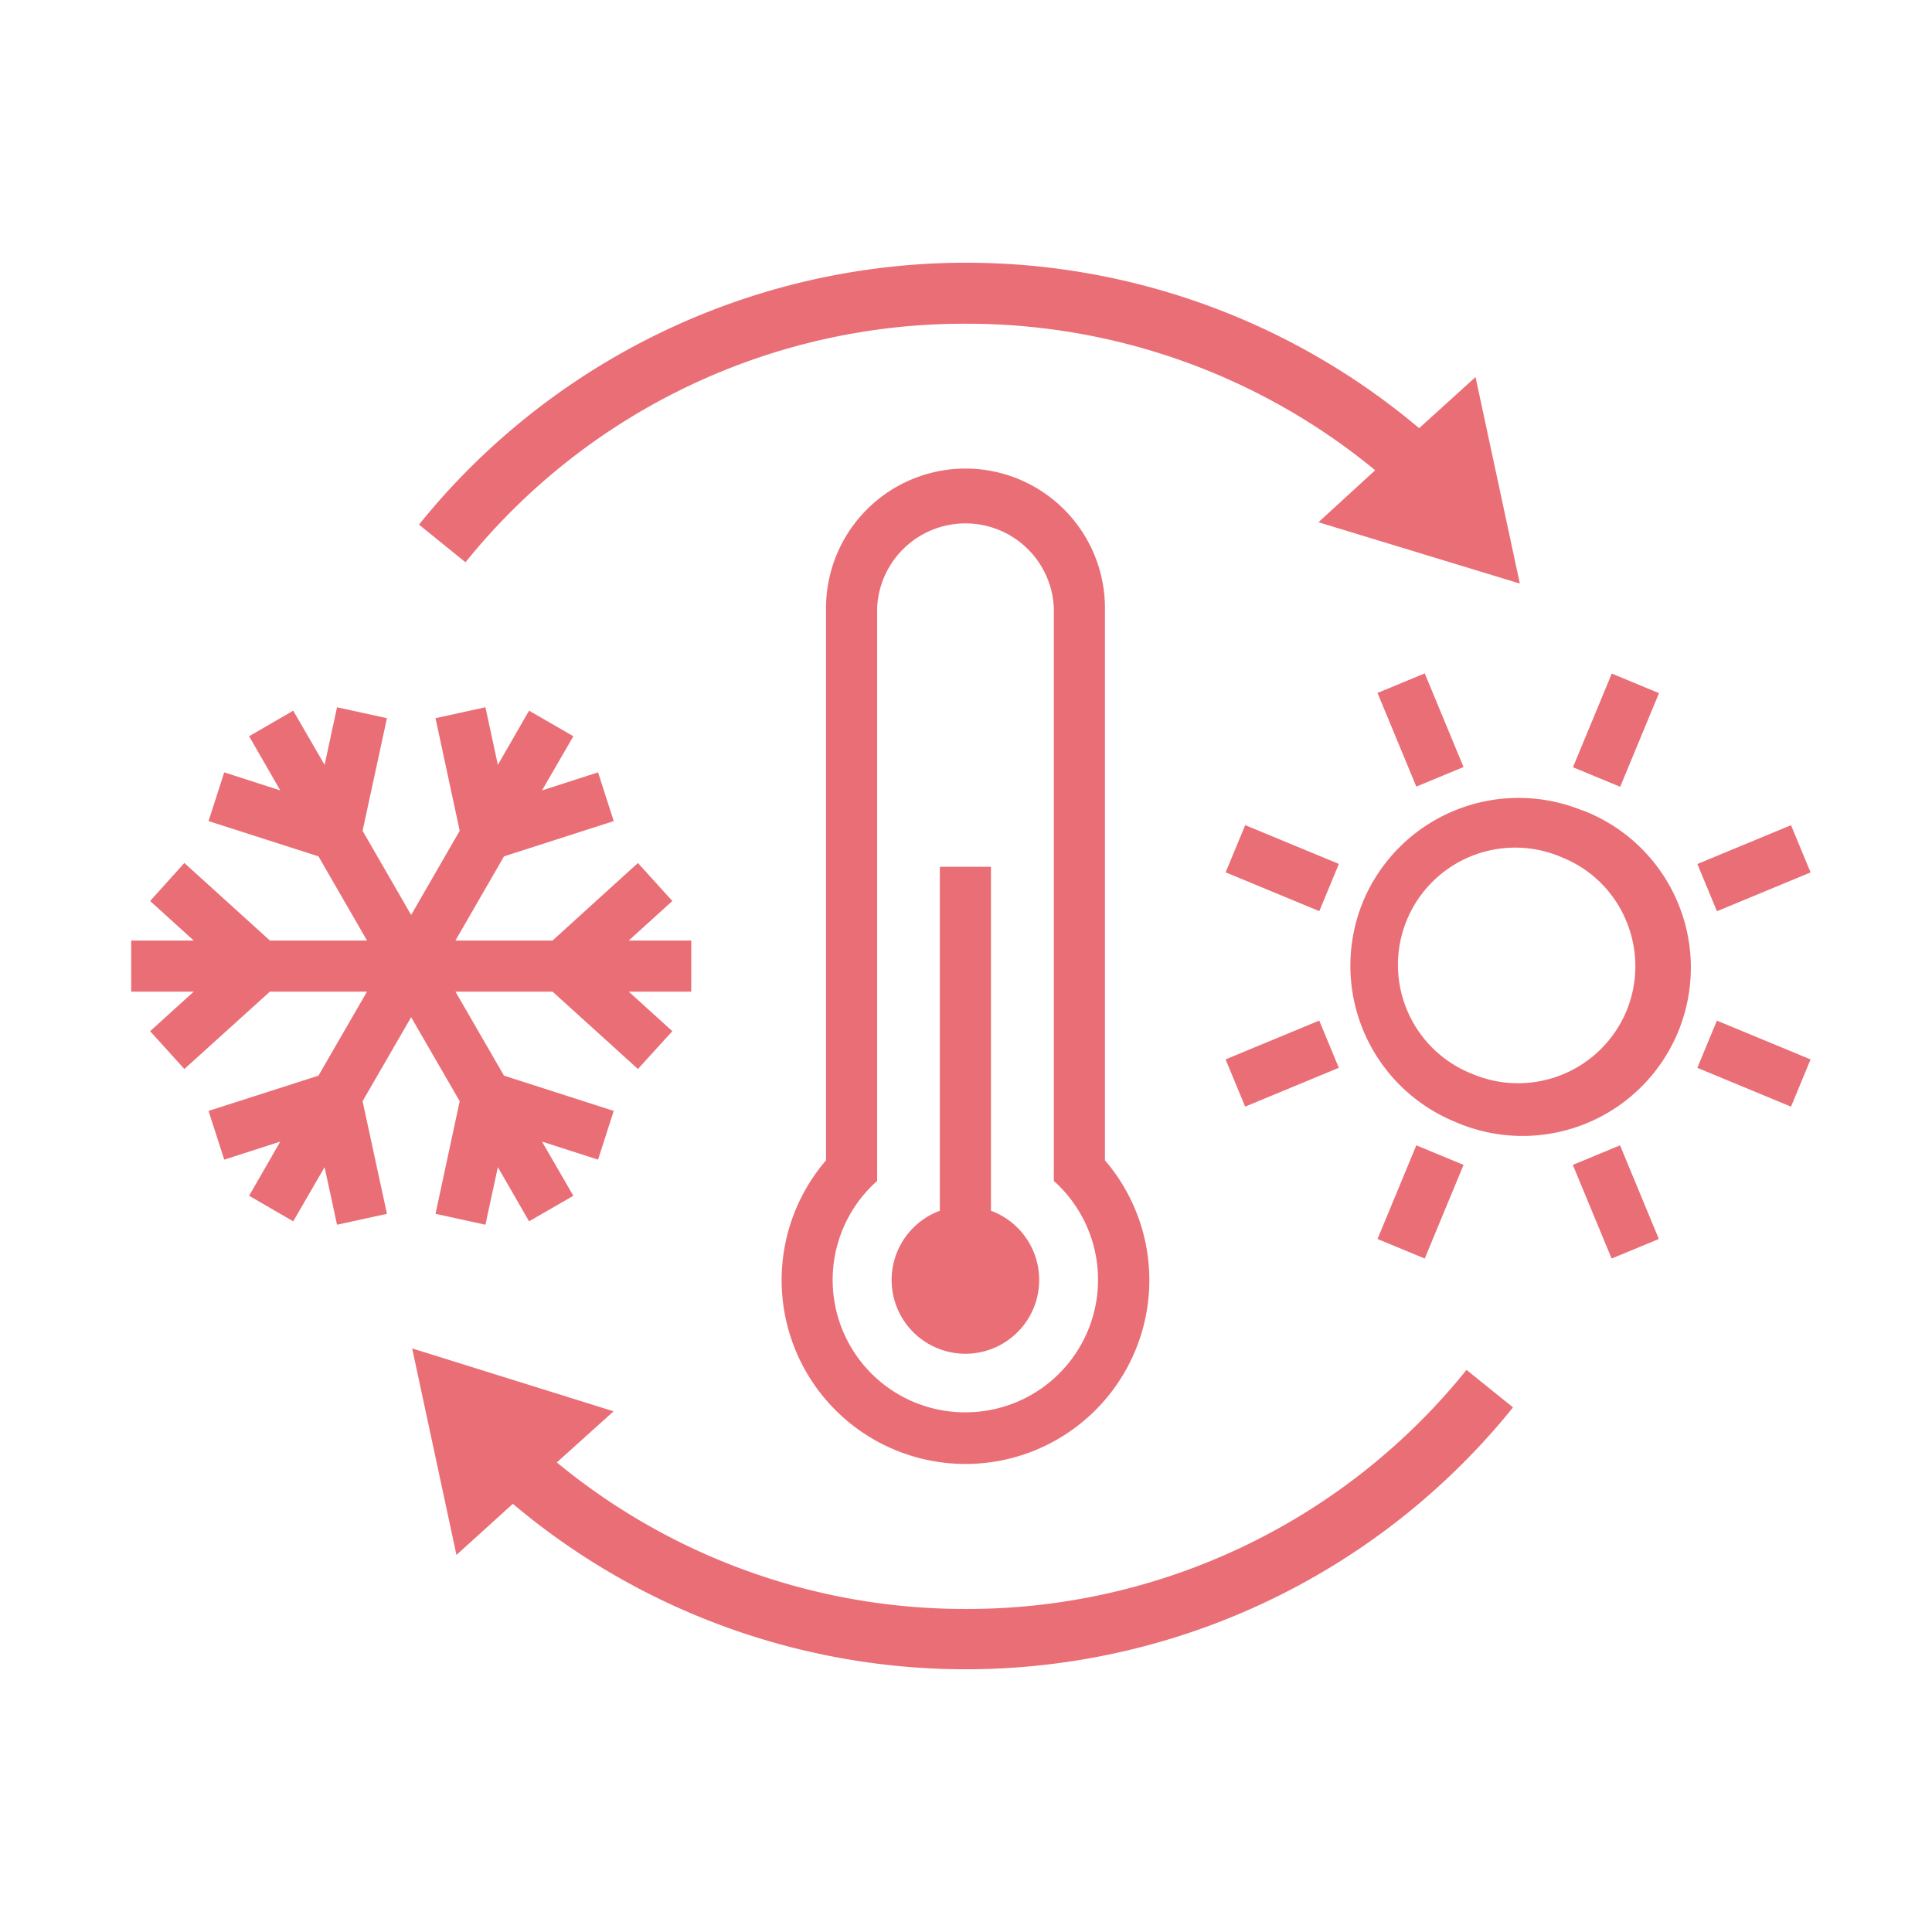 <svg id="Icons" xmlns="http://www.w3.org/2000/svg" viewBox="0 0 113.39 113.39"><defs><style>.cls-1{fill:#ea6e76;}</style></defs><path class="cls-1" d="M56.68,94.43a37.59,37.59,0,0,1-24-8.6l3.33-3L24.19,79.14l2.6,12.12,3.31-3a41.24,41.24,0,0,0,58.7-5.66l-2.73-2.2A37.59,37.59,0,0,1,56.68,94.43Z"/><path class="cls-1" d="M56.71,19a37.65,37.65,0,0,1,24,8.6l-3.33,3.05L89.2,34.25,86.6,22.13l-3.31,3a41.24,41.24,0,0,0-58.7,5.66L27.32,33A37.58,37.58,0,0,1,56.71,19Z"/><path class="cls-1" d="M58.16,71.06V50.87h-3V71.06a4.33,4.33,0,1,0,3,0Z"/><path class="cls-1" d="M56.66,27.5a8.19,8.19,0,0,0-8.18,8.18V68.1a10.79,10.79,0,1,0,16.37,0V35.68A8.19,8.19,0,0,0,56.66,27.5Zm0,55.39a7.77,7.77,0,0,1-5.18-13.58V35.68a5.19,5.19,0,0,1,10.37,0V69.31a7.78,7.78,0,0,1-5.19,13.58Z"/><polygon class="cls-1" points="24.13 59.7 26.98 64.63 25.56 71.24 28.49 71.88 29.22 68.5 31.05 71.68 33.65 70.18 31.81 67 35.1 68.06 36.02 65.2 29.58 63.13 26.73 58.2 32.43 58.2 37.44 62.74 39.46 60.52 36.9 58.2 40.57 58.2 40.57 55.2 36.9 55.2 39.46 52.88 37.44 50.65 32.43 55.2 26.73 55.2 29.58 50.26 36.02 48.19 35.1 45.33 31.81 46.39 33.65 43.21 31.05 41.71 29.22 44.89 28.49 41.51 25.56 42.15 26.98 48.76 24.13 53.7 21.28 48.76 22.71 42.15 19.78 41.51 19.05 44.89 17.21 41.71 14.62 43.21 16.45 46.39 13.16 45.33 12.24 48.19 18.69 50.26 21.54 55.2 15.84 55.2 10.82 50.65 8.81 52.88 11.37 55.2 7.7 55.2 7.7 58.2 11.37 58.2 8.81 60.52 10.82 62.74 15.84 58.2 21.54 58.2 18.69 63.13 12.24 65.2 13.16 68.06 16.45 67 14.62 70.18 17.21 71.68 19.05 68.5 19.78 71.88 22.71 71.24 21.28 64.63 24.13 59.7"/><path class="cls-1" d="M92.88,47.57A9.89,9.89,0,0,0,80,52.91a9.9,9.9,0,0,0,5.35,12.91,9.88,9.88,0,1,0,7.56-18.25Zm2.58,11.76a6.89,6.89,0,0,1-9,3.72,6.88,6.88,0,1,1,5.26-12.71,6.81,6.81,0,0,1,3.73,3.72A6.88,6.88,0,0,1,95.46,59.33Z"/><rect class="cls-1" x="101.45" y="59.45" width="3" height="5.95" transform="translate(5.87 133.65) rotate(-67.5)"/><rect class="cls-1" x="93.34" y="67.56" width="3" height="5.95" transform="translate(-19.78 41.67) rotate(-22.5)"/><rect class="cls-1" x="80.39" y="69.04" width="5.95" height="3" transform="translate(-13.71 120.55) rotate(-67.49)"/><rect class="cls-1" x="72.28" y="60.93" width="5.95" height="3" transform="translate(-18.17 33.56) rotate(-22.51)"/><rect class="cls-1" x="73.76" y="47.98" width="3" height="5.95" transform="translate(-0.63 100.97) rotate(-67.49)"/><rect class="cls-1" x="81.87" y="39.87" width="3" height="5.95" transform="translate(-10.05 35.18) rotate(-22.51)"/><rect class="cls-1" x="91.86" y="41.35" width="5.95" height="3" transform="translate(18.95 114.06) rotate(-67.49)"/><rect class="cls-1" x="99.97" y="49.46" width="5.95" height="3" transform="translate(-11.67 43.29) rotate(-22.51)"/></svg>